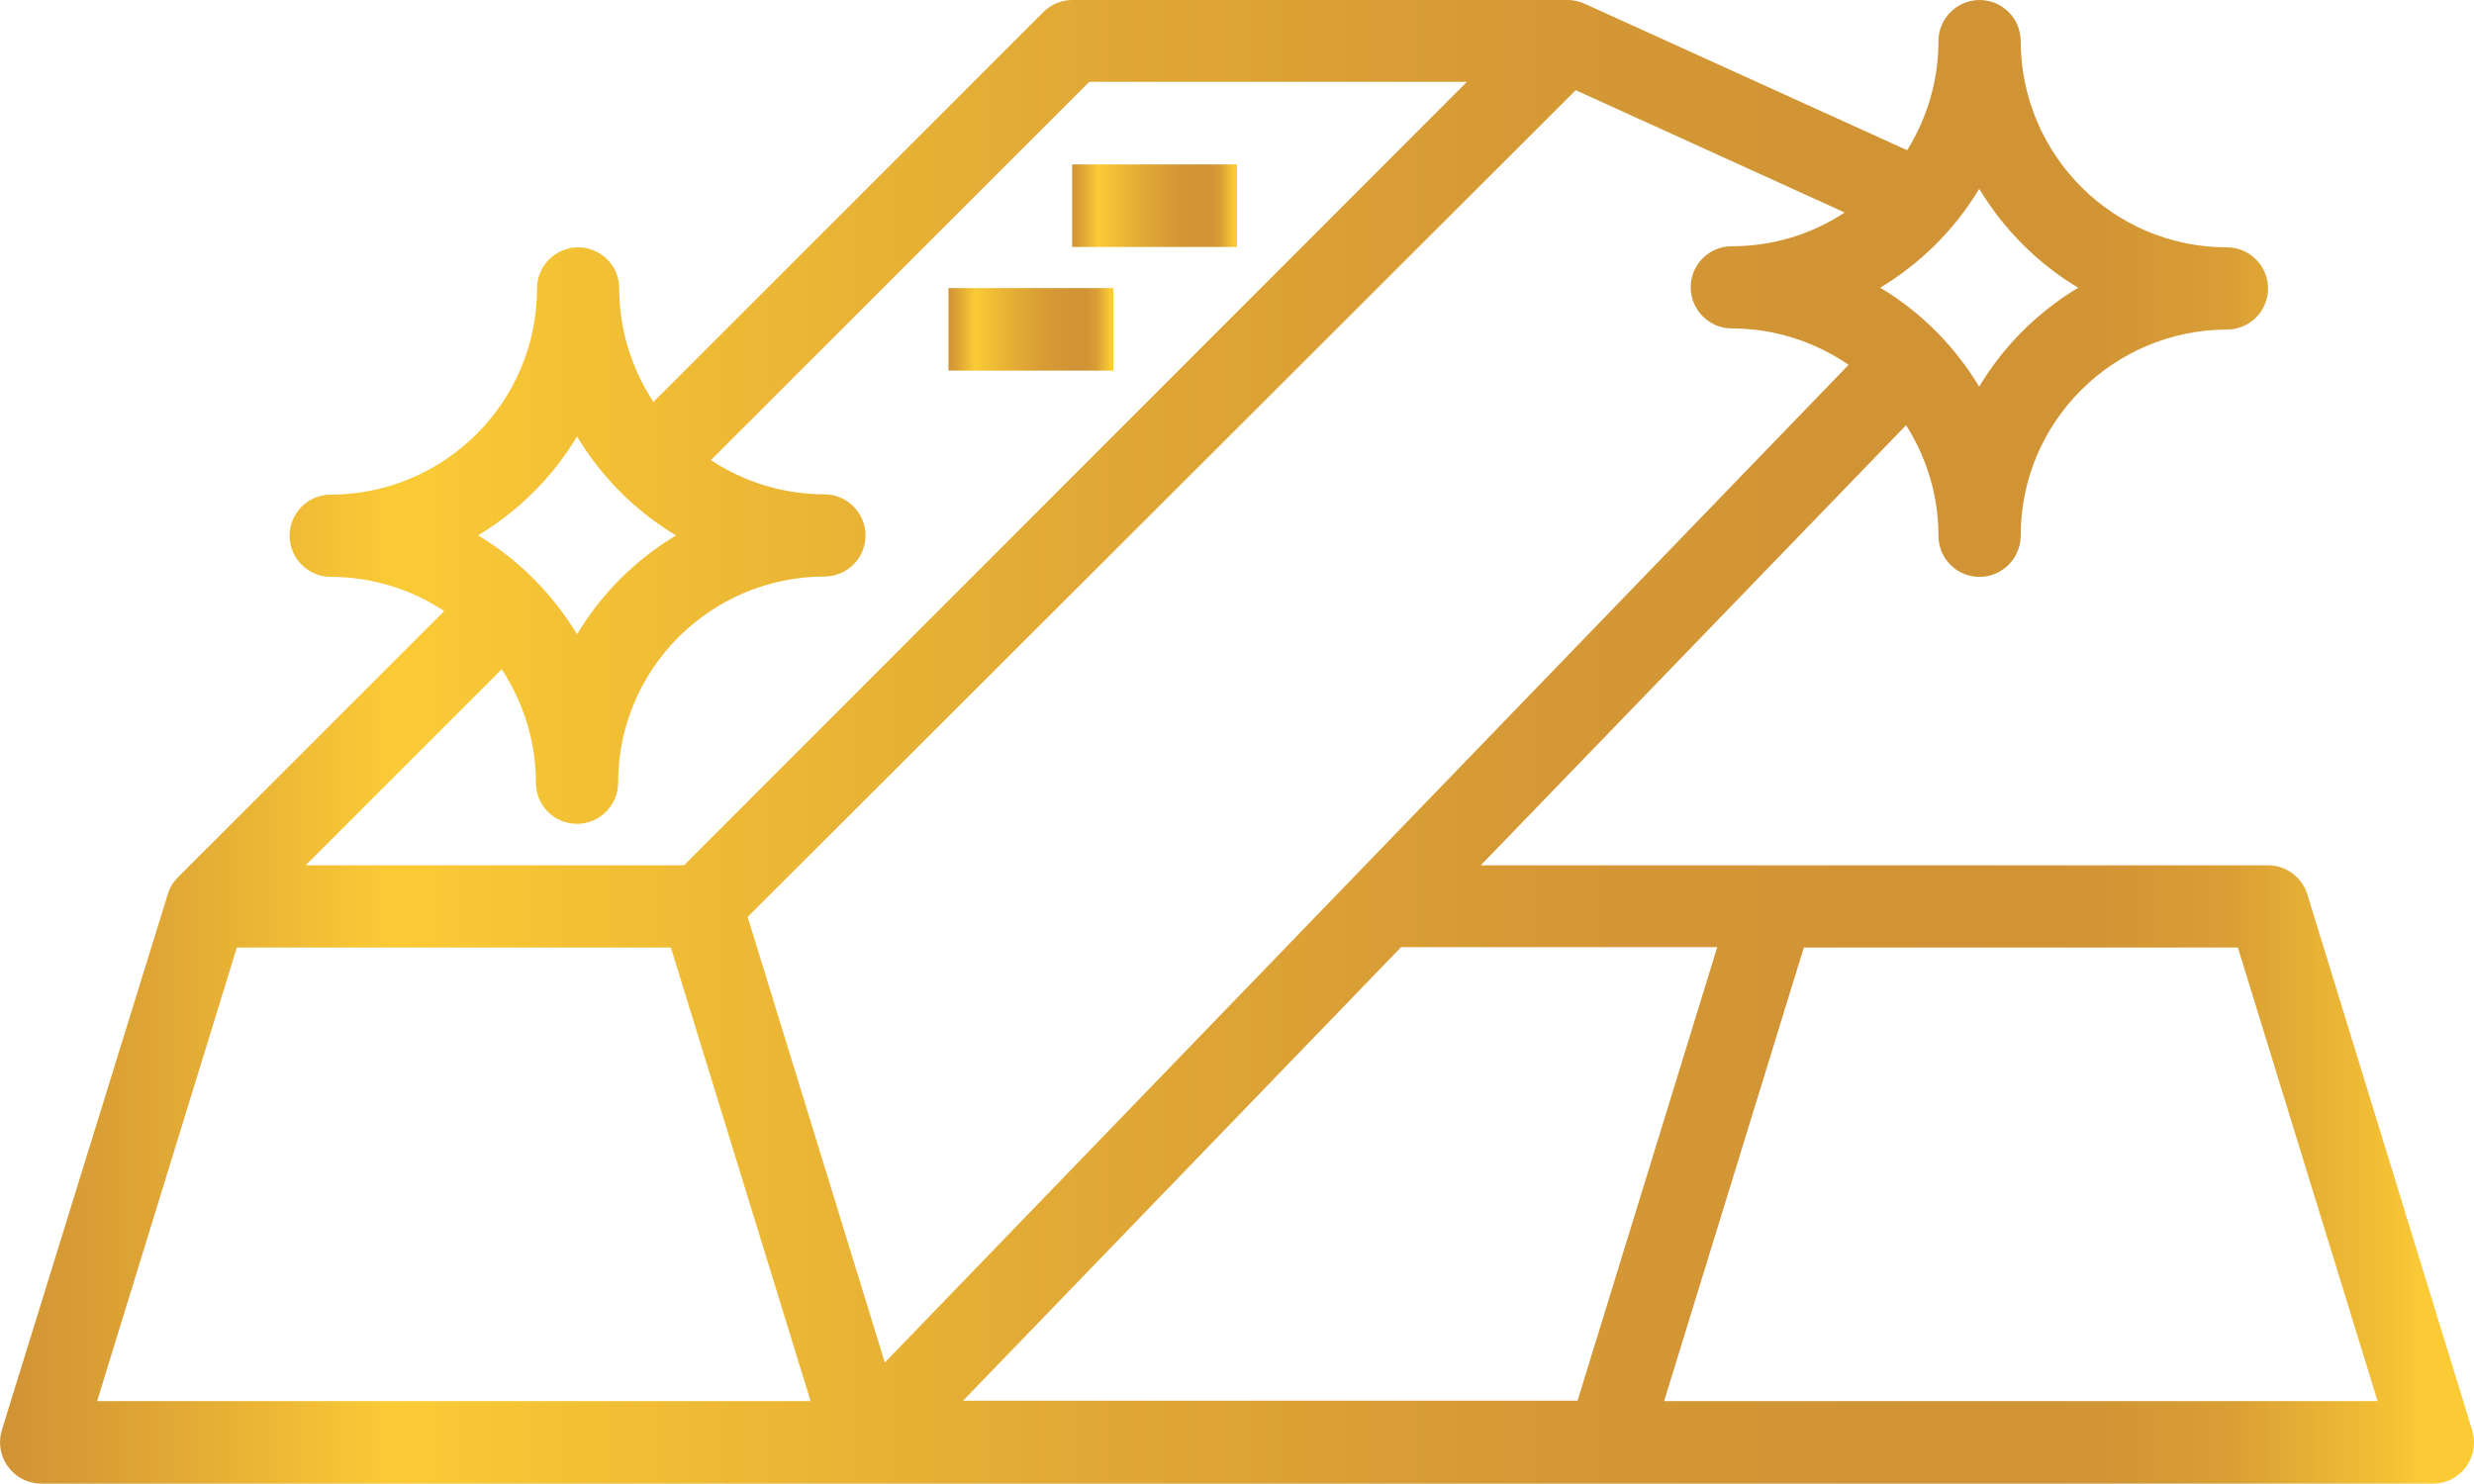 <?xml version="1.0" encoding="UTF-8"?>
<svg id="_Слой_1" data-name=" Слой 1" xmlns="http://www.w3.org/2000/svg" xmlns:xlink="http://www.w3.org/1999/xlink" viewBox="0 0 68 40.79">
  <defs>
    <style>
      .cls-1 {
        fill: url(#_Безымянный_градиент);
      }

      .cls-2 {
        fill: url(#_Безымянный_градиент_2);
      }

      .cls-3 {
        fill: url(#_Безымянный_градиент_3);
      }
    </style>
    <linearGradient id="_Безымянный_градиент" data-name="Безымянный градиент" x1="0" y1="19.26" x2="68" y2="19.26" gradientTransform="translate(0 39.66) scale(1 -1)" gradientUnits="userSpaceOnUse">
      <stop offset="0" stop-color="#d09335"/>
      <stop offset=".06" stop-color="#dea535"/>
      <stop offset=".16" stop-color="#fbcb36"/>
      <stop offset=".23" stop-color="#f3c135"/>
      <stop offset=".44" stop-color="#e0a835"/>
      <stop offset=".63" stop-color="#d49835"/>
      <stop offset=".79" stop-color="#d09335"/>
      <stop offset=".85" stop-color="#d29535"/>
      <stop offset=".9" stop-color="#d99e35"/>
      <stop offset=".93" stop-color="#e4ae35"/>
      <stop offset=".97" stop-color="#f5c335"/>
      <stop offset=".98" stop-color="#fbcb36"/>
    </linearGradient>
    <linearGradient id="_Безымянный_градиент_2" data-name="Безымянный градиент 2" x1="29.47" y1="34" x2="34" y2="34" gradientTransform="translate(0 39.66) scale(1 -1)" gradientUnits="userSpaceOnUse">
      <stop offset="0" stop-color="#d09335"/>
      <stop offset=".06" stop-color="#dea535"/>
      <stop offset=".16" stop-color="#fbcb36"/>
      <stop offset=".23" stop-color="#f3c135"/>
      <stop offset=".44" stop-color="#e0a835"/>
      <stop offset=".63" stop-color="#d49835"/>
      <stop offset=".79" stop-color="#d09335"/>
      <stop offset=".85" stop-color="#d29535"/>
      <stop offset=".9" stop-color="#d99e35"/>
      <stop offset=".93" stop-color="#e4ae35"/>
      <stop offset=".97" stop-color="#f5c335"/>
      <stop offset=".98" stop-color="#fbcb36"/>
    </linearGradient>
    <linearGradient id="_Безымянный_градиент_3" data-name="Безымянный градиент 3" x1="26.07" y1="30.6" x2="30.6" y2="30.6" gradientTransform="translate(0 39.66) scale(1 -1)" gradientUnits="userSpaceOnUse">
      <stop offset="0" stop-color="#d09335"/>
      <stop offset=".06" stop-color="#dea535"/>
      <stop offset=".16" stop-color="#fbcb36"/>
      <stop offset=".23" stop-color="#f3c135"/>
      <stop offset=".44" stop-color="#e0a835"/>
      <stop offset=".63" stop-color="#d49835"/>
      <stop offset=".79" stop-color="#d09335"/>
      <stop offset=".85" stop-color="#d29535"/>
      <stop offset=".9" stop-color="#d99e35"/>
      <stop offset=".93" stop-color="#e4ae35"/>
      <stop offset=".97" stop-color="#f5c335"/>
      <stop offset=".98" stop-color="#fbcb36"/>
    </linearGradient>
  </defs>
  <g id="Out_line" data-name="Out line">
    <path class="cls-1" d="M67.95,39.32l-4.53-14.73c-.15-.48-.59-.8-1.08-.8h-21.64l11.69-12.1c.58,.91,.89,1.96,.89,3.04,0,.63,.51,1.13,1.13,1.13s1.13-.51,1.13-1.13c0-3.13,2.54-5.66,5.67-5.67,.63,0,1.13-.51,1.13-1.13s-.51-1.13-1.13-1.13c-3.13,0-5.66-2.54-5.67-5.67,0-.63-.51-1.13-1.13-1.13s-1.13,.51-1.13,1.13c0,1.06-.3,2.1-.86,3L43.55,.1c-.15-.07-.31-.1-.47-.1h-13.6c-.3,0-.59,.12-.8,.33l-10.72,10.72c-.61-.93-.94-2.01-.94-3.12,0-.63-.51-1.13-1.13-1.13s-1.13,.51-1.13,1.13c0,3.13-2.54,5.66-5.67,5.67-.63,0-1.13,.51-1.13,1.13s.51,1.13,1.13,1.13c1.11,0,2.2,.33,3.12,.94l-7.32,7.32h0c-.13,.13-.23,.29-.28,.47L.05,39.32c-.18,.6,.15,1.23,.75,1.42,.11,.03,.22,.05,.33,.05H66.87c.63,0,1.13-.51,1.13-1.13,0-.11-.02-.23-.05-.33h0Zm-20.75-13.28l-3.84,12.47H26.47l12.04-12.47h8.69Zm7.2-20.85c.67,1.11,1.6,2.05,2.72,2.72-1.11,.67-2.05,1.6-2.72,2.72-.67-1.11-1.6-2.05-2.72-2.72,1.11-.67,2.05-1.6,2.72-2.72Zm-3.68,.64c-.93,.62-2.01,.94-3.12,.94-.63,0-1.13,.51-1.13,1.13s.51,1.13,1.13,1.13c1.15,0,2.26,.35,3.21,1l-26.49,27.43-3.77-12.25L43.31,2.48l7.41,3.37h0ZM29.93,2.25h10.39L18.8,23.79H8.4l5.39-5.39c.61,.93,.94,2.01,.94,3.12,0,.63,.51,1.13,1.13,1.13s1.13-.51,1.13-1.13c0-3.13,2.54-5.66,5.67-5.67,.63,0,1.13-.51,1.13-1.13s-.51-1.13-1.13-1.13c-1.11,0-2.2-.33-3.12-.94L29.94,2.25h-.01ZM15.86,12c.67,1.11,1.6,2.05,2.72,2.72-1.11,.67-2.05,1.6-2.72,2.72-.67-1.11-1.6-2.05-2.72-2.72,1.11-.67,2.05-1.6,2.72-2.72ZM2.67,38.52l3.84-12.47h11.93l3.84,12.47H2.67Zm43.07,0l3.84-12.47h11.93l3.84,12.47h-19.61Z"/>
    <rect class="cls-2" x="29.47" y="4.52" width="4.53" height="2.27"/>
    <rect class="cls-3" x="26.07" y="7.92" width="4.53" height="2.27"/>
  </g>
</svg>